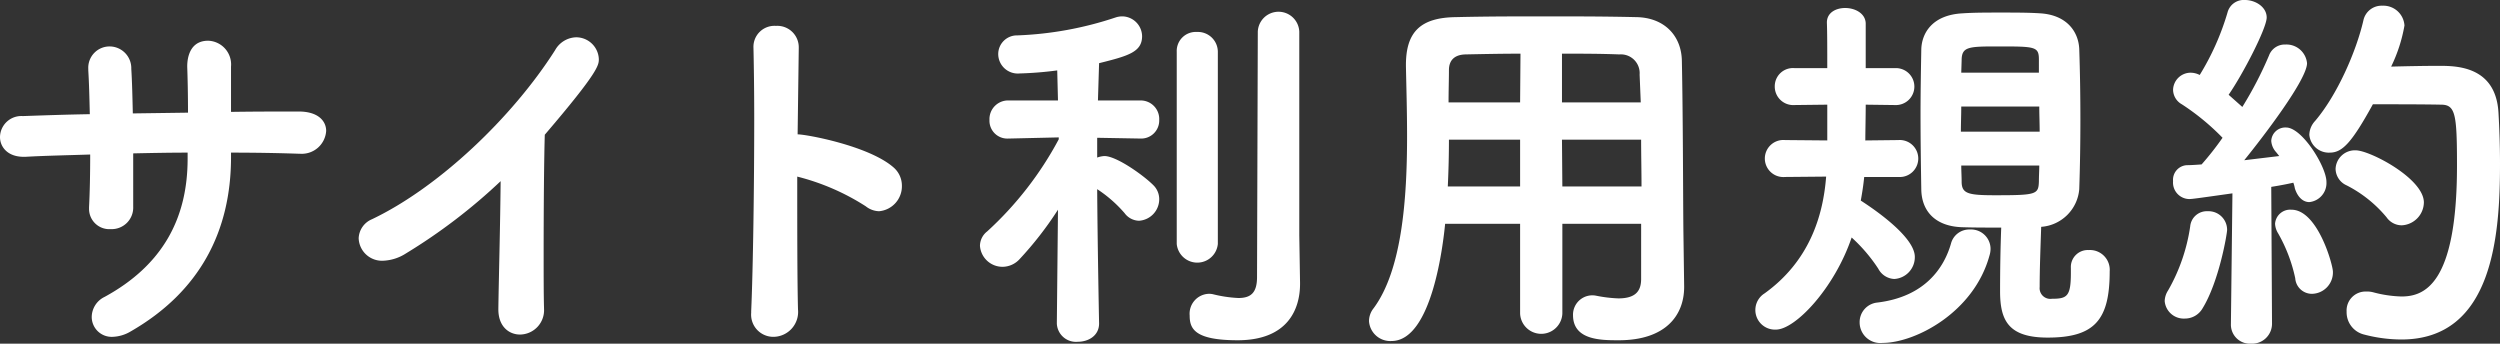 <svg xmlns="http://www.w3.org/2000/svg" width="367.842" height="50.568" viewBox="0 0 367.842 50.568">
  <rect x="0" y="0" width="367.842" height="50.568" fill="#333333" stroke="none"/>
  <defs>
    <style>
      .cls-1 {
        fill: #fff;
      }
    </style>
  </defs>
  <g id="レイヤー_2" data-name="レイヤー 2">
    <g id="design">
      <g>
        <path class="cls-1" d="M43.96,16.408c2.855,0,4.031,1.4,4.031,2.856a3.596,3.596,0,0,1-3.808,3.36h-.112c-3.248-.112-6.664-.168-10.079-.168v.672c0,10.808-4.536,19.768-14.784,25.648a5.517,5.517,0,0,1-2.632.784,2.933,2.933,0,0,1-3.08-2.912,3.319,3.319,0,0,1,1.903-2.968c8.513-4.648,12.208-11.536,12.208-20.328v-.896c-2.688,0-5.376.056-8.008.112V30.408a3.167,3.167,0,0,1-3.304,3.304,2.98,2.98,0,0,1-3.192-3.024v-.224c.112-2.128.168-4.872.168-7.728-3.359.112-6.552.168-9.52.336H3.472C1.12,23.072,0,21.616,0,20.16a3.14,3.14,0,0,1,3.359-3.08c3.192-.112,6.496-.224,9.856-.28-.056-2.408-.112-4.648-.224-6.44v-.224a3.135,3.135,0,0,1,3.136-3.304,3.204,3.204,0,0,1,3.191,3.304c.112,1.736.168,4.032.225,6.552l8.12-.112c0-2.688-.057-5.152-.112-6.664,0-.28-.168-3.92,3.08-3.92a3.493,3.493,0,0,1,3.36,3.808V16.464c3.359-.056,6.72-.056,9.911-.056Z"/>
        <path class="cls-1" d="M73.326,45.472c.056-4.2.28-12.432.336-18.816a83.054,83.054,0,0,1-13.944,10.64,6.654,6.654,0,0,1-3.304,1.064,3.431,3.431,0,0,1-3.64-3.304,3.162,3.162,0,0,1,1.96-2.8c9.855-4.704,20.664-15.008,26.936-24.864A3.668,3.668,0,0,1,84.75,5.488a3.339,3.339,0,0,1,3.36,3.192c0,.896,0,1.848-7.952,11.144-.112,3.696-.168,11.032-.168,17.248,0,3.304,0,6.272.056,8.232v.112a3.582,3.582,0,0,1-3.527,3.808c-1.624,0-3.192-1.176-3.192-3.696Z"/>
        <path class="cls-1" d="M117.415,45.528a3.665,3.665,0,0,1-3.584,4.032,3.265,3.265,0,0,1-3.304-3.528v-.224c.279-6.272.448-18.648.448-28.336,0-4.256-.057-7.952-.112-10.416A3.089,3.089,0,0,1,114.167,3.808,3.156,3.156,0,0,1,117.527,7v.112l-.168,12.656c1.288,0,10.416,1.68,14.056,4.816a3.545,3.545,0,0,1,1.288,2.744,3.689,3.689,0,0,1-3.36,3.752,3.28,3.28,0,0,1-1.96-.728,33.963,33.963,0,0,0-10.08-4.368C117.303,33.488,117.303,41.104,117.415,45.528Z"/>
        <path class="cls-1" d="M161.716,47.6c0,1.792-1.567,2.688-3.136,2.688a2.816,2.816,0,0,1-3.08-2.688v-.056l.168-16.688a51.078,51.078,0,0,1-5.655,7.28,3.434,3.434,0,0,1-2.464,1.12,3.324,3.324,0,0,1-3.36-3.08,2.715,2.715,0,0,1,1.063-2.128A50.574,50.574,0,0,0,155.78,20.496v-.28l-7.28.168h-.111a2.626,2.626,0,0,1-2.801-2.744,2.744,2.744,0,0,1,2.912-2.856h7.168L155.557,10.36a52.693,52.693,0,0,1-5.544.448A2.875,2.875,0,0,1,146.876,7.952a2.752,2.752,0,0,1,2.801-2.744,51.516,51.516,0,0,0,14.447-2.632,3.168,3.168,0,0,1,1.008-.168A2.963,2.963,0,0,1,168.044,5.32c0,2.352-2.071,2.912-6.328,3.976l-.168,5.488H167.708a2.729,2.729,0,0,1,2.856,2.856,2.655,2.655,0,0,1-2.8,2.744H167.708l-6.271-.112v2.912A3.61,3.61,0,0,1,162.5,22.96c1.792,0,5.769,2.856,7.168,4.256a2.882,2.882,0,0,1,.896,2.128,3.178,3.178,0,0,1-2.968,3.136,2.706,2.706,0,0,1-2.128-1.12,19.196,19.196,0,0,0-4.032-3.528c.056,8.344.279,19.712.279,19.712ZM173.141,7.616a2.801,2.801,0,0,1,2.968-2.912,2.936,2.936,0,0,1,3.08,2.968V35.896a3.038,3.038,0,0,1-6.048,0Zm18.144,33.992v.168c0,3.696-1.792,8.288-9.184,8.288-6.385,0-7.057-1.736-7.057-3.64a2.931,2.931,0,0,1,2.744-3.192,2.724,2.724,0,0,1,.672.056,19,19,0,0,0,3.752.56c1.849,0,2.744-.784,2.744-3.08L185.068,4.648a3.055,3.055,0,0,1,6.104,0v29.96Z"/>
        <path class="cls-1" d="M241.472,32.928h-11.592V46.144a3.111,3.111,0,0,1-6.216,0V32.928H212.632c-.279,2.856-1.903,17.248-7.896,17.248a3.137,3.137,0,0,1-3.304-2.912,3.043,3.043,0,0,1,.672-1.904c4.199-5.656,4.928-16.184,4.928-25.312,0-3.808-.112-7.448-.168-10.304V9.576c0-4.872,2.128-7,7.392-7.056C218.96,2.408,223.104,2.408,227.36,2.408s8.512,0,13.384.112c4.144.056,6.664,2.744,6.72,6.44.168,8.344.168,18.872.224,24.976l.112,8.176v.112c0,4.144-2.688,7.84-9.632,7.84-2.576,0-6.72,0-6.72-3.696a2.846,2.846,0,0,1,3.416-2.856,20.182,20.182,0,0,0,3.248.392c2.464,0,3.359-1.008,3.359-2.856ZM223.664,20.552H213.192q0,3.36-.168,6.888h10.64Zm.056-12.656c-2.632,0-5.376.056-8.12.112-1.791.056-2.407,1.064-2.407,2.296,0,1.456-.057,3.024-.057,4.76h10.528ZM241.416,15.064l-.168-4.088a2.762,2.762,0,0,0-2.968-2.968C235.424,7.896,232.624,7.896,229.824,7.896v7.168Zm-11.592,5.488.056,6.888h11.648c0-2.296-.057-4.648-.057-6.888Z"/>
        <path class="cls-1" d="M274.293,26.04c-.111,1.12-.279,2.24-.504,3.472.672.448,7.952,5.04,7.952,8.288a3.212,3.212,0,0,1-3.023,3.248,2.797,2.797,0,0,1-2.353-1.512,23.77,23.77,0,0,0-3.92-4.592c-2.52,7.448-8.288,13.552-11.144,13.552a2.885,2.885,0,0,1-1.681-5.32c6.553-4.704,8.624-11.312,9.072-17.192l-6.048.056a2.727,2.727,0,1,1,0-5.432l6.216.056v-5.264l-4.76.056h-.057a2.721,2.721,0,0,1-2.911-2.744,2.678,2.678,0,0,1,2.911-2.688h4.816c0-2.744,0-5.208-.056-6.664V3.304c0-1.456,1.344-2.128,2.688-2.128,1.456,0,2.968.784,3.024,2.24v6.608h4.312a2.719,2.719,0,1,1,0,5.432h-.056l-4.256-.056c0,1.96-.057,3.808-.057,5.264l4.872-.056a2.723,2.723,0,1,1,0,5.432Zm2.688,24.416a3.037,3.037,0,0,1-3.36-3.024,2.889,2.889,0,0,1,2.576-2.912c7.056-.84,9.856-5.152,10.864-8.68a2.773,2.773,0,0,1,2.8-2.072,2.866,2.866,0,0,1,3.023,2.856,3.436,3.436,0,0,1-.168,1.008C290.421,45.976,281.797,50.456,276.981,50.456ZM307.333,36.792a2.913,2.913,0,0,1,3.08,3.136c0,7.112-2.184,9.744-9.128,9.744-5.824,0-7-2.576-7-6.832,0-3.192.056-6.328.168-9.352-2.016,0-3.976,0-5.712-.056-3.976-.112-5.992-2.352-6.048-5.544-.056-3.472-.112-7.224-.112-11.088,0-3.136.057-6.384.112-9.52C282.749,4.928,284.262,2.184,288.797,1.96c1.624-.112,3.584-.112,5.601-.112,2.016,0,4.088,0,5.768.112,3.864.224,5.656,2.632,5.769,5.264.111,3.304.168,6.832.168,10.36,0,3.472-.057,7-.168,10.248a6.056,6.056,0,0,1-5.601,5.544c-.111,3.36-.224,6.216-.224,8.848a1.575,1.575,0,0,0,1.792,1.736c2.24,0,2.8-.336,2.8-3.808v-.728A2.493,2.493,0,0,1,307.333,36.792ZM288.573,15.68c0,1.232-.056,2.464-.056,3.696h11.592c0-1.232-.057-2.464-.057-3.696ZM299.997,8.792c0-1.96-.504-1.96-6.104-1.96-4.312,0-5.265.056-5.265,2.072l-.056,1.792h11.424ZM288.573,24.36c0,.784.056,1.568.056,2.352,0,1.792.952,2.016,4.929,2.016,6.104,0,6.384-.112,6.439-2.072,0-.784.056-1.568.056-2.296Z"/>
        <path class="cls-1" d="M321.474,46.872a2.812,2.812,0,0,1-2.968-2.576,3.03,3.03,0,0,1,.504-1.568,26.763,26.763,0,0,0,3.248-9.408,2.454,2.454,0,0,1,2.576-2.24,2.732,2.732,0,0,1,2.855,2.744c0,.56-1.176,7.616-3.64,11.592A2.988,2.988,0,0,1,321.474,46.872Zm6.776.728.224-19.152c-5.151.728-5.936.84-6.384.84a2.428,2.428,0,0,1-2.352-2.632,2.156,2.156,0,0,1,2.016-2.352c.616,0,1.4-.056,2.184-.112a43.632,43.632,0,0,0,3.08-3.92,34.689,34.689,0,0,0-5.992-4.928,2.489,2.489,0,0,1-1.287-2.128,2.594,2.594,0,0,1,2.575-2.52,2.985,2.985,0,0,1,1.345.336,37.904,37.904,0,0,0,4.088-9.184A2.468,2.468,0,0,1,330.322,0c1.512,0,3.191,1.008,3.191,2.576S330.042,10.864,327.914,13.944l2.016,1.792A55.078,55.078,0,0,0,333.85,8.176a2.466,2.466,0,0,1,2.408-1.624,3.042,3.042,0,0,1,3.192,2.744c0,2.408-6.385,10.752-9.24,14.28l5.151-.616-.447-.56a2.715,2.715,0,0,1-.729-1.68,2.075,2.075,0,0,1,2.185-1.96c2.352,0,5.936,5.768,5.936,8.008a2.818,2.818,0,0,1-2.52,2.968c-.841,0-1.681-.616-2.128-2.016a4.696,4.696,0,0,0-.225-.84c-.728.168-1.848.392-3.248.616l.112,20.104a2.936,2.936,0,0,1-3.08,2.968A2.801,2.801,0,0,1,328.25,47.656Zm9.464-6.664a22.905,22.905,0,0,0-2.521-6.608,2.924,2.924,0,0,1-.447-1.4,2.227,2.227,0,0,1,2.408-2.072c3.863,0,6.104,8.12,6.104,9.128a3.145,3.145,0,0,1-3.08,3.248A2.459,2.459,0,0,1,337.714,40.936Zm5.096-18.48a2.873,2.873,0,0,1-3.023-2.632,3.084,3.084,0,0,1,.84-2.016C343.874,14,346.674,7.616,347.737,3.024A2.735,2.735,0,0,1,350.538.84a3.111,3.111,0,0,1,3.248,2.912,22.624,22.624,0,0,1-1.96,6.048c2.184-.056,4.815-.112,7.056-.112,2.576,0,8.344.056,8.735,6.888.112,1.904.225,4.592.225,7.504,0,10.304-.952,25.872-14.504,25.872a21.788,21.788,0,0,1-5.488-.728,3.369,3.369,0,0,1-2.576-3.36,2.788,2.788,0,0,1,2.856-2.968,3.625,3.625,0,0,1,1.063.112,17.677,17.677,0,0,0,4.145.616c3.248,0,8.176-1.568,8.176-19.264,0-7.56-.224-8.96-2.352-8.96-2.576-.056-6.889-.056-10.024-.056C346.058,20.944,344.658,22.456,342.81,22.456Zm8.344,9.52a18.654,18.654,0,0,0-5.88-4.704,2.711,2.711,0,0,1-1.624-2.408,2.84,2.84,0,0,1,2.969-2.744c2.071,0,10.023,4.144,10.023,7.672a3.426,3.426,0,0,1-3.248,3.36A2.739,2.739,0,0,1,351.153,31.976Z"/>
      </g>
    </g>
  </g>
</svg>
